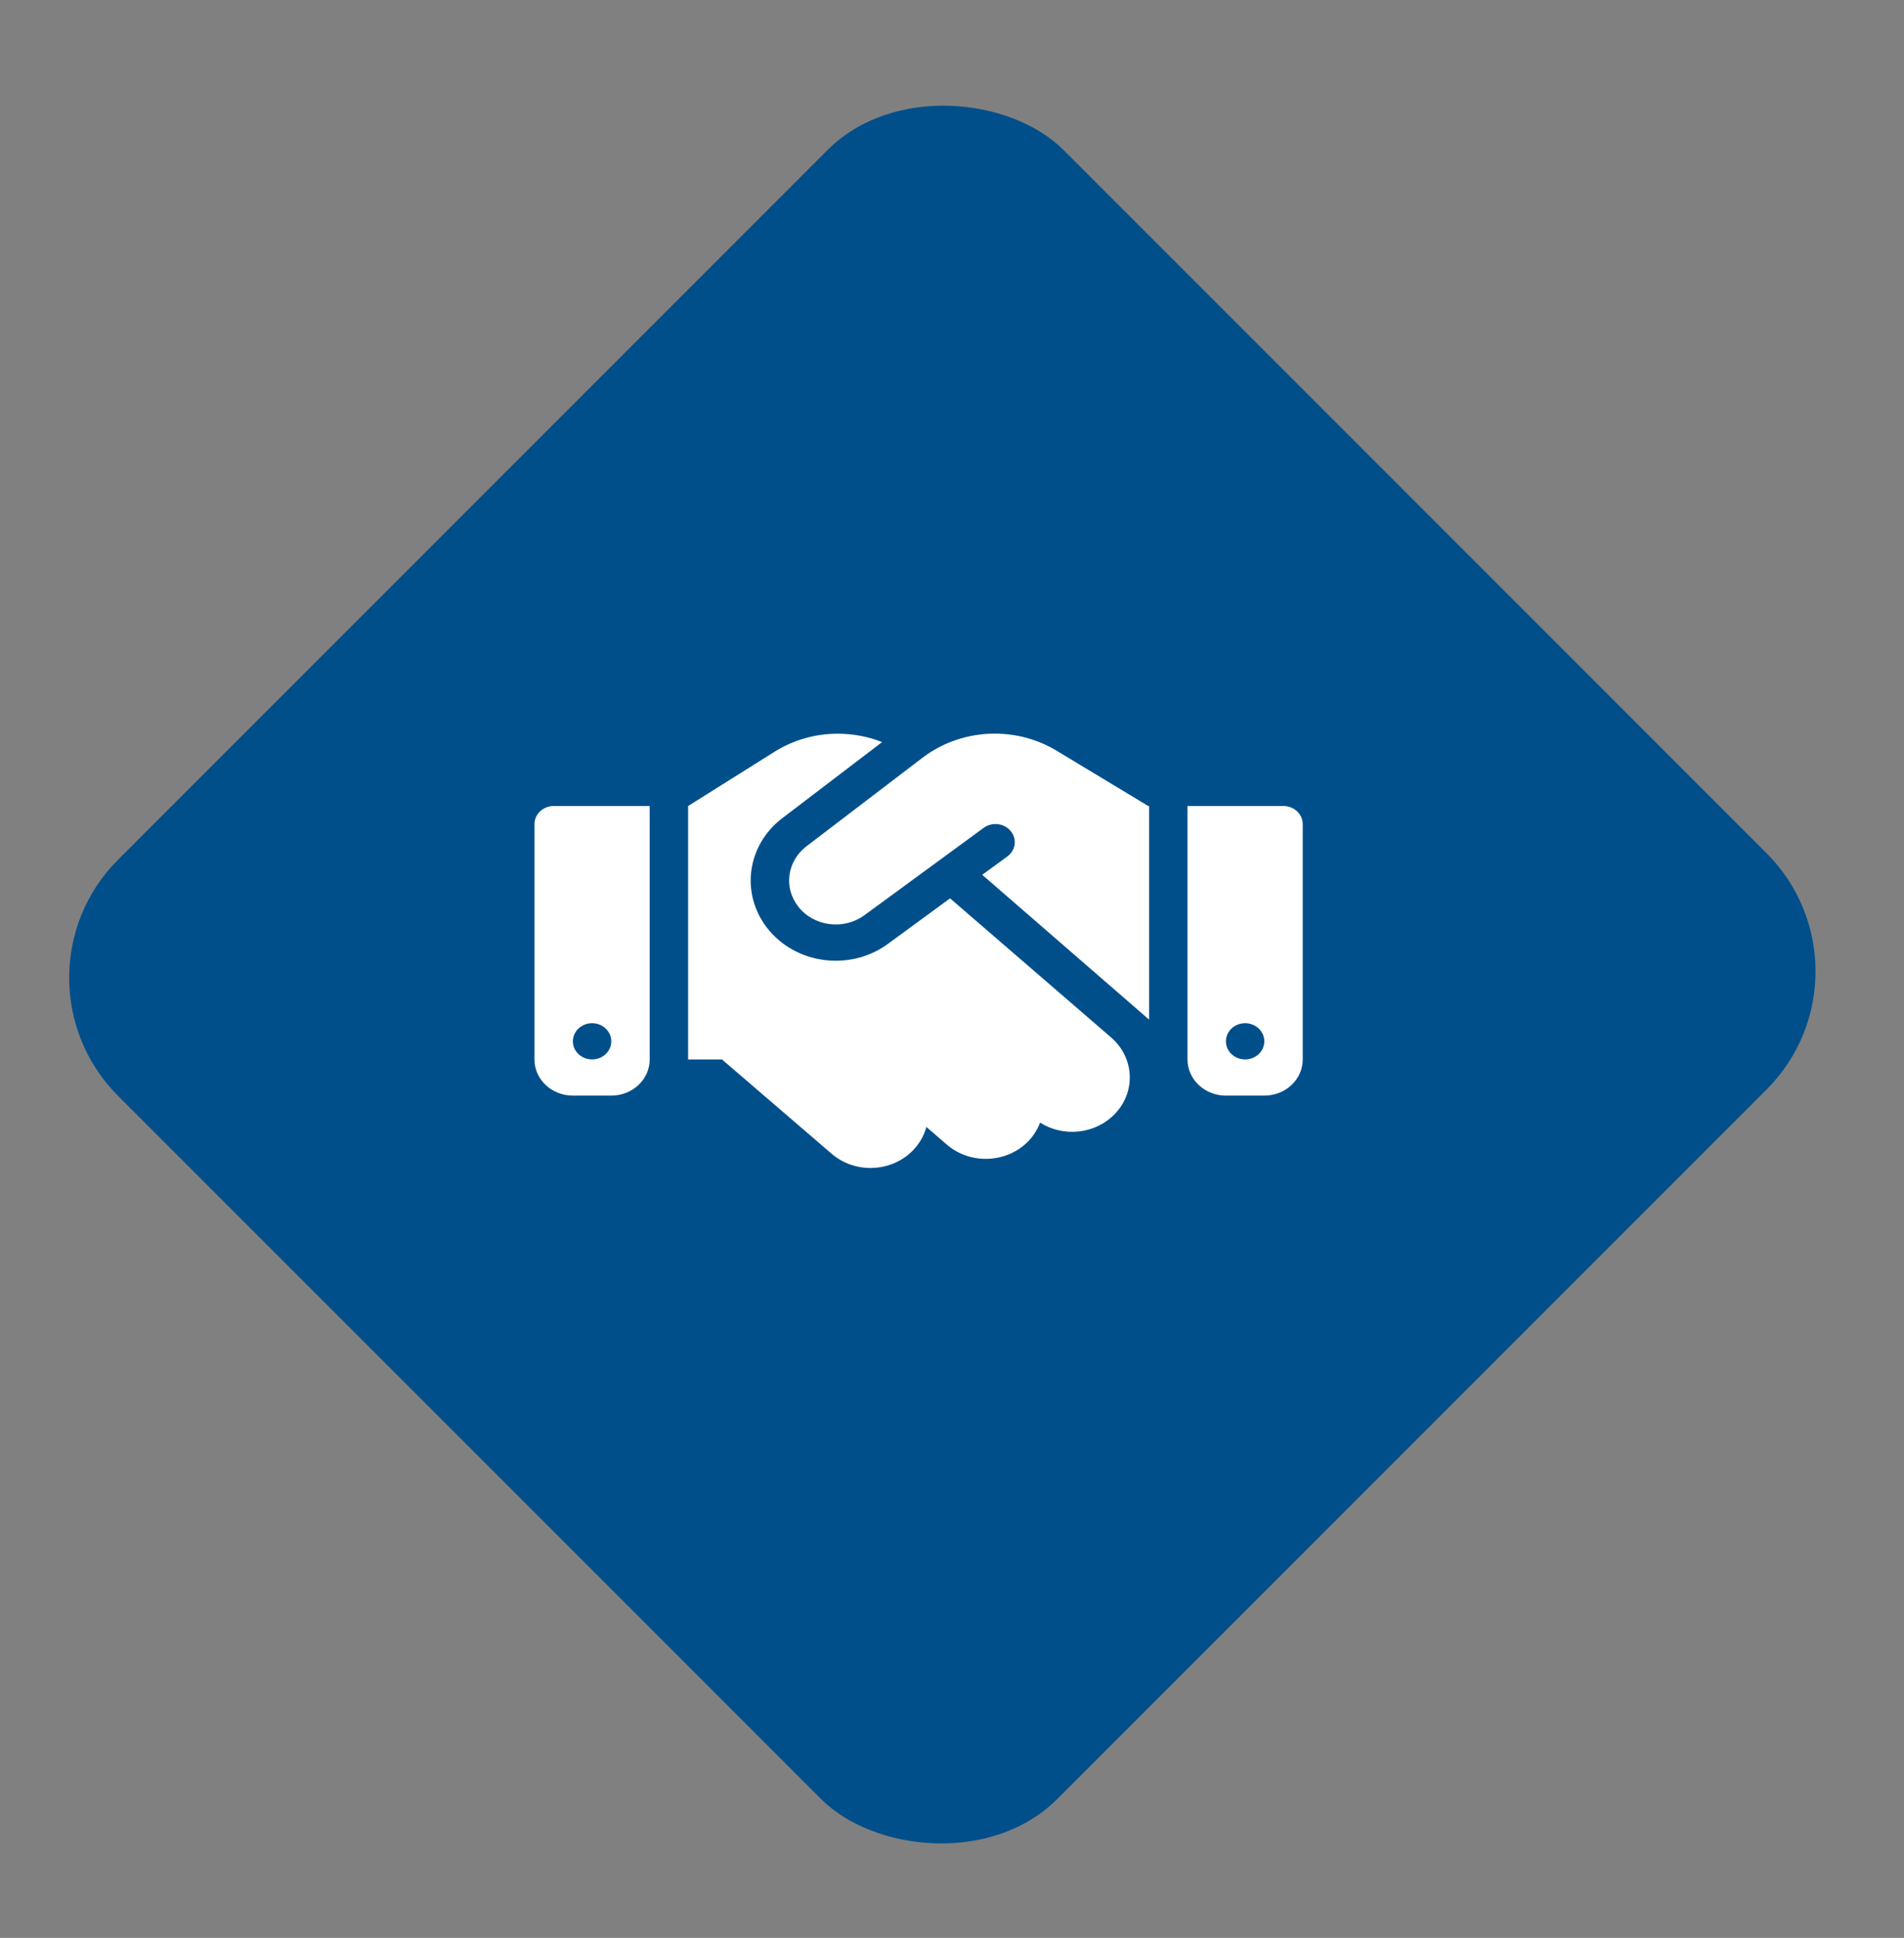 <svg width="57" height="58" viewBox="0 0 57 58" fill="none" xmlns="http://www.w3.org/2000/svg">
<rect x="0" y="0" width="57" height="58" fill="#808080" stroke="none"/>
<rect y="29.264" width="40.032" height="39.761" rx="5" transform="rotate(-45 0 29.264)" fill="#004F8B"/>
<path d="M27.622 22.675L24.143 25.329C23.565 25.769 23.453 26.561 23.892 27.127C24.355 27.73 25.258 27.848 25.879 27.391L29.448 24.777C29.699 24.594 30.059 24.635 30.256 24.872C30.454 25.109 30.407 25.448 30.156 25.634L29.405 26.182L34.4 30.516V24.124H34.375L34.235 24.039L31.626 22.465C31.076 22.133 30.433 21.957 29.778 21.957C28.995 21.957 28.233 22.211 27.622 22.675ZM28.442 26.887L26.584 28.248C25.452 29.081 23.809 28.864 22.961 27.767C22.163 26.734 22.364 25.292 23.418 24.489L26.407 22.211C25.991 22.045 25.541 21.96 25.085 21.96C24.409 21.957 23.752 22.146 23.188 22.499L20.6 24.124V31.708H21.613L24.898 34.532C25.602 35.138 26.691 35.09 27.335 34.427C27.532 34.22 27.665 33.98 27.734 33.729L28.345 34.257C29.045 34.863 30.138 34.819 30.781 34.159C30.943 33.993 31.061 33.8 31.137 33.6C31.834 34.041 32.783 33.949 33.369 33.346C34.012 32.686 33.965 31.657 33.264 31.051L28.442 26.887ZM16.575 24.124C16.259 24.124 16 24.368 16 24.666V31.708C16 32.307 16.514 32.791 17.15 32.791H18.3C18.936 32.791 19.45 32.307 19.45 31.708V24.124H16.575ZM17.725 30.624C17.878 30.624 18.024 30.681 18.132 30.783C18.239 30.885 18.3 31.023 18.3 31.166C18.3 31.31 18.239 31.448 18.132 31.549C18.024 31.651 17.878 31.708 17.725 31.708C17.573 31.708 17.426 31.651 17.318 31.549C17.211 31.448 17.15 31.31 17.15 31.166C17.15 31.023 17.211 30.885 17.318 30.783C17.426 30.681 17.573 30.624 17.725 30.624ZM35.55 24.124V31.708C35.55 32.307 36.064 32.791 36.7 32.791H37.85C38.486 32.791 39 32.307 39 31.708V24.666C39 24.368 38.741 24.124 38.425 24.124H35.55ZM36.7 31.166C36.7 31.023 36.761 30.885 36.868 30.783C36.976 30.681 37.123 30.624 37.275 30.624C37.428 30.624 37.574 30.681 37.682 30.783C37.789 30.885 37.85 31.023 37.85 31.166C37.85 31.31 37.789 31.448 37.682 31.549C37.574 31.651 37.428 31.708 37.275 31.708C37.123 31.708 36.976 31.651 36.868 31.549C36.761 31.448 36.7 31.31 36.7 31.166Z" fill="white"/>
</svg>
